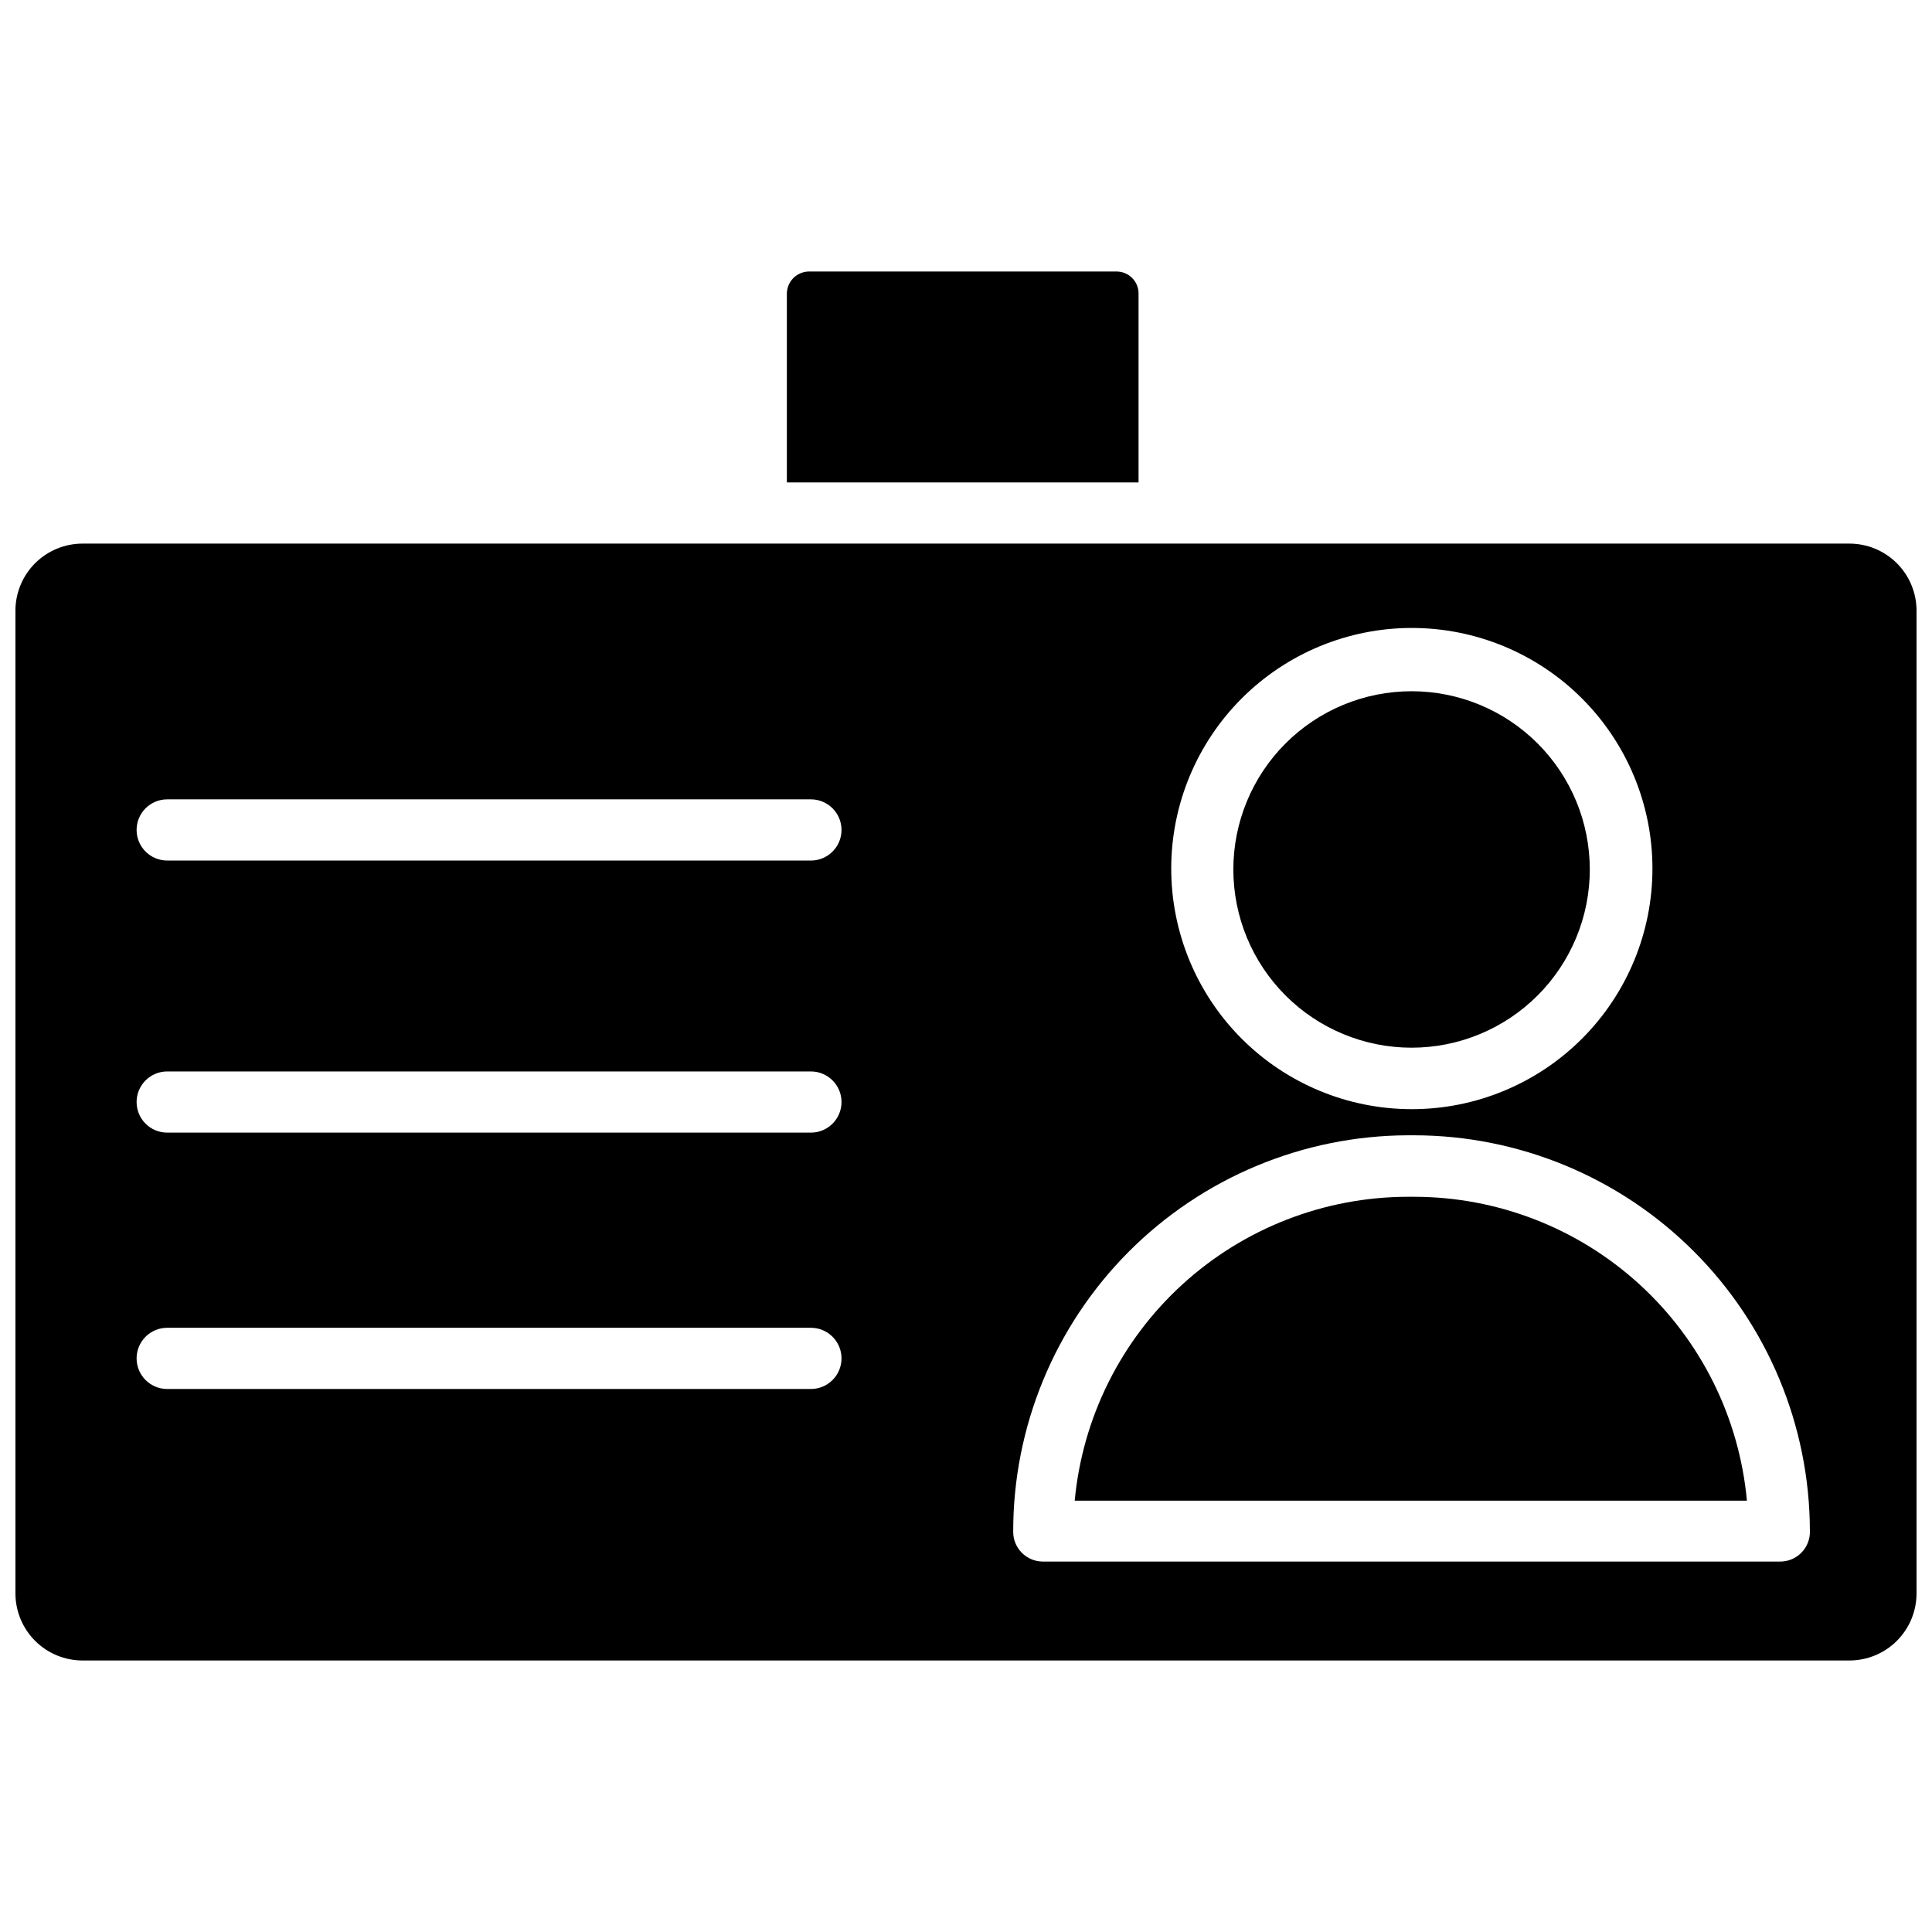 <?xml version="1.0" encoding="UTF-8"?>
<!-- Uploaded to: SVG Repo, www.svgrepo.com, Generator: SVG Repo Mixer Tools -->
<svg width="800px" height="800px" version="1.1" viewBox="144 144 512 512" xmlns="http://www.w3.org/2000/svg">
 <defs>
  <clipPath id="a">
   <path d="m148.09 288h503.81v297h-503.81z"/>
  </clipPath>
 </defs>
 <g clip-path="url(#a)">
  <path d="m634.11 288.06h-468.23c-4.664 0-9.141 1.832-12.469 5.098-3.328 3.269-5.238 7.715-5.32 12.379v260.8c0.02 4.703 1.906 9.207 5.238 12.527 3.336 3.32 7.848 5.184 12.551 5.184h468.23c4.703 0 9.219-1.863 12.551-5.184 3.336-3.32 5.219-7.824 5.238-12.527v-260.8c-0.082-4.664-1.992-9.109-5.32-12.379-3.328-3.266-7.805-5.098-12.469-5.098zm-116.04 22.355c16.922-0.02 33.156 6.684 45.129 18.641 11.977 11.953 18.707 28.176 18.715 45.098 0.008 16.918-6.711 33.148-18.676 45.113s-28.195 18.684-45.113 18.676c-16.922-0.008-33.145-6.738-45.102-18.711-11.953-11.977-18.656-28.211-18.637-45.133 0.02-16.883 6.738-33.066 18.676-45.008 11.938-11.938 28.125-18.652 45.008-18.676zm-159.17 201.68h-170.59c-4.481 0-8.109-3.633-8.109-8.109 0-4.477 3.629-8.109 8.109-8.109h170.59c4.477 0 8.109 3.633 8.109 8.109 0 4.477-3.633 8.109-8.109 8.109zm0-67.938h-170.59c-4.481 0-8.109-3.629-8.109-8.109 0-4.477 3.629-8.105 8.109-8.105h170.59c4.477 0 8.109 3.629 8.109 8.105 0 4.481-3.633 8.109-8.109 8.109zm0-72.109-170.59 0.004c-4.481 0-8.109-3.633-8.109-8.109 0-4.481 3.629-8.109 8.109-8.109h170.59c4.477 0 8.109 3.629 8.109 8.109 0 4.477-3.633 8.109-8.109 8.109zm256.63 185.78h-195.15c-4.348 0-7.871-3.523-7.871-7.871-0.043-27.789 10.941-54.461 30.539-74.164 19.598-19.699 46.211-30.824 74-30.93h1.734c27.77 0.043 54.391 11.082 74.039 30.703 19.652 19.621 30.73 46.227 30.816 73.996 0.109 2.199-0.703 4.34-2.246 5.91-1.539 1.57-3.664 2.426-5.863 2.356z"/>
 </g>
 <path d="m445.73 221.86c0.023-1.559-0.582-3.062-1.676-4.172-1.098-1.109-2.59-1.734-4.148-1.734h-81.555c-3.231 0.043-5.824 2.676-5.824 5.906v49.988h93.203z"/>
 <path d="m518.79 461.16h-1.734c-22.09 0.043-43.371 8.316-59.691 23.207-16.316 14.891-26.496 35.328-28.555 57.324h178.14c-2.019-21.996-12.18-42.445-28.488-57.34s-37.59-23.168-59.676-23.191z"/>
 <path d="m518.08 421.65c12.527 0 24.543-4.977 33.398-13.836 8.859-8.859 13.836-20.871 13.836-33.398 0-12.527-4.977-24.539-13.836-33.398-8.855-8.855-20.871-13.832-33.398-13.832s-24.539 4.977-33.398 13.832c-8.855 8.859-13.832 20.871-13.832 33.398 0 12.527 4.977 24.539 13.832 33.398 8.859 8.859 20.871 13.836 33.398 13.836z"/>
</svg>